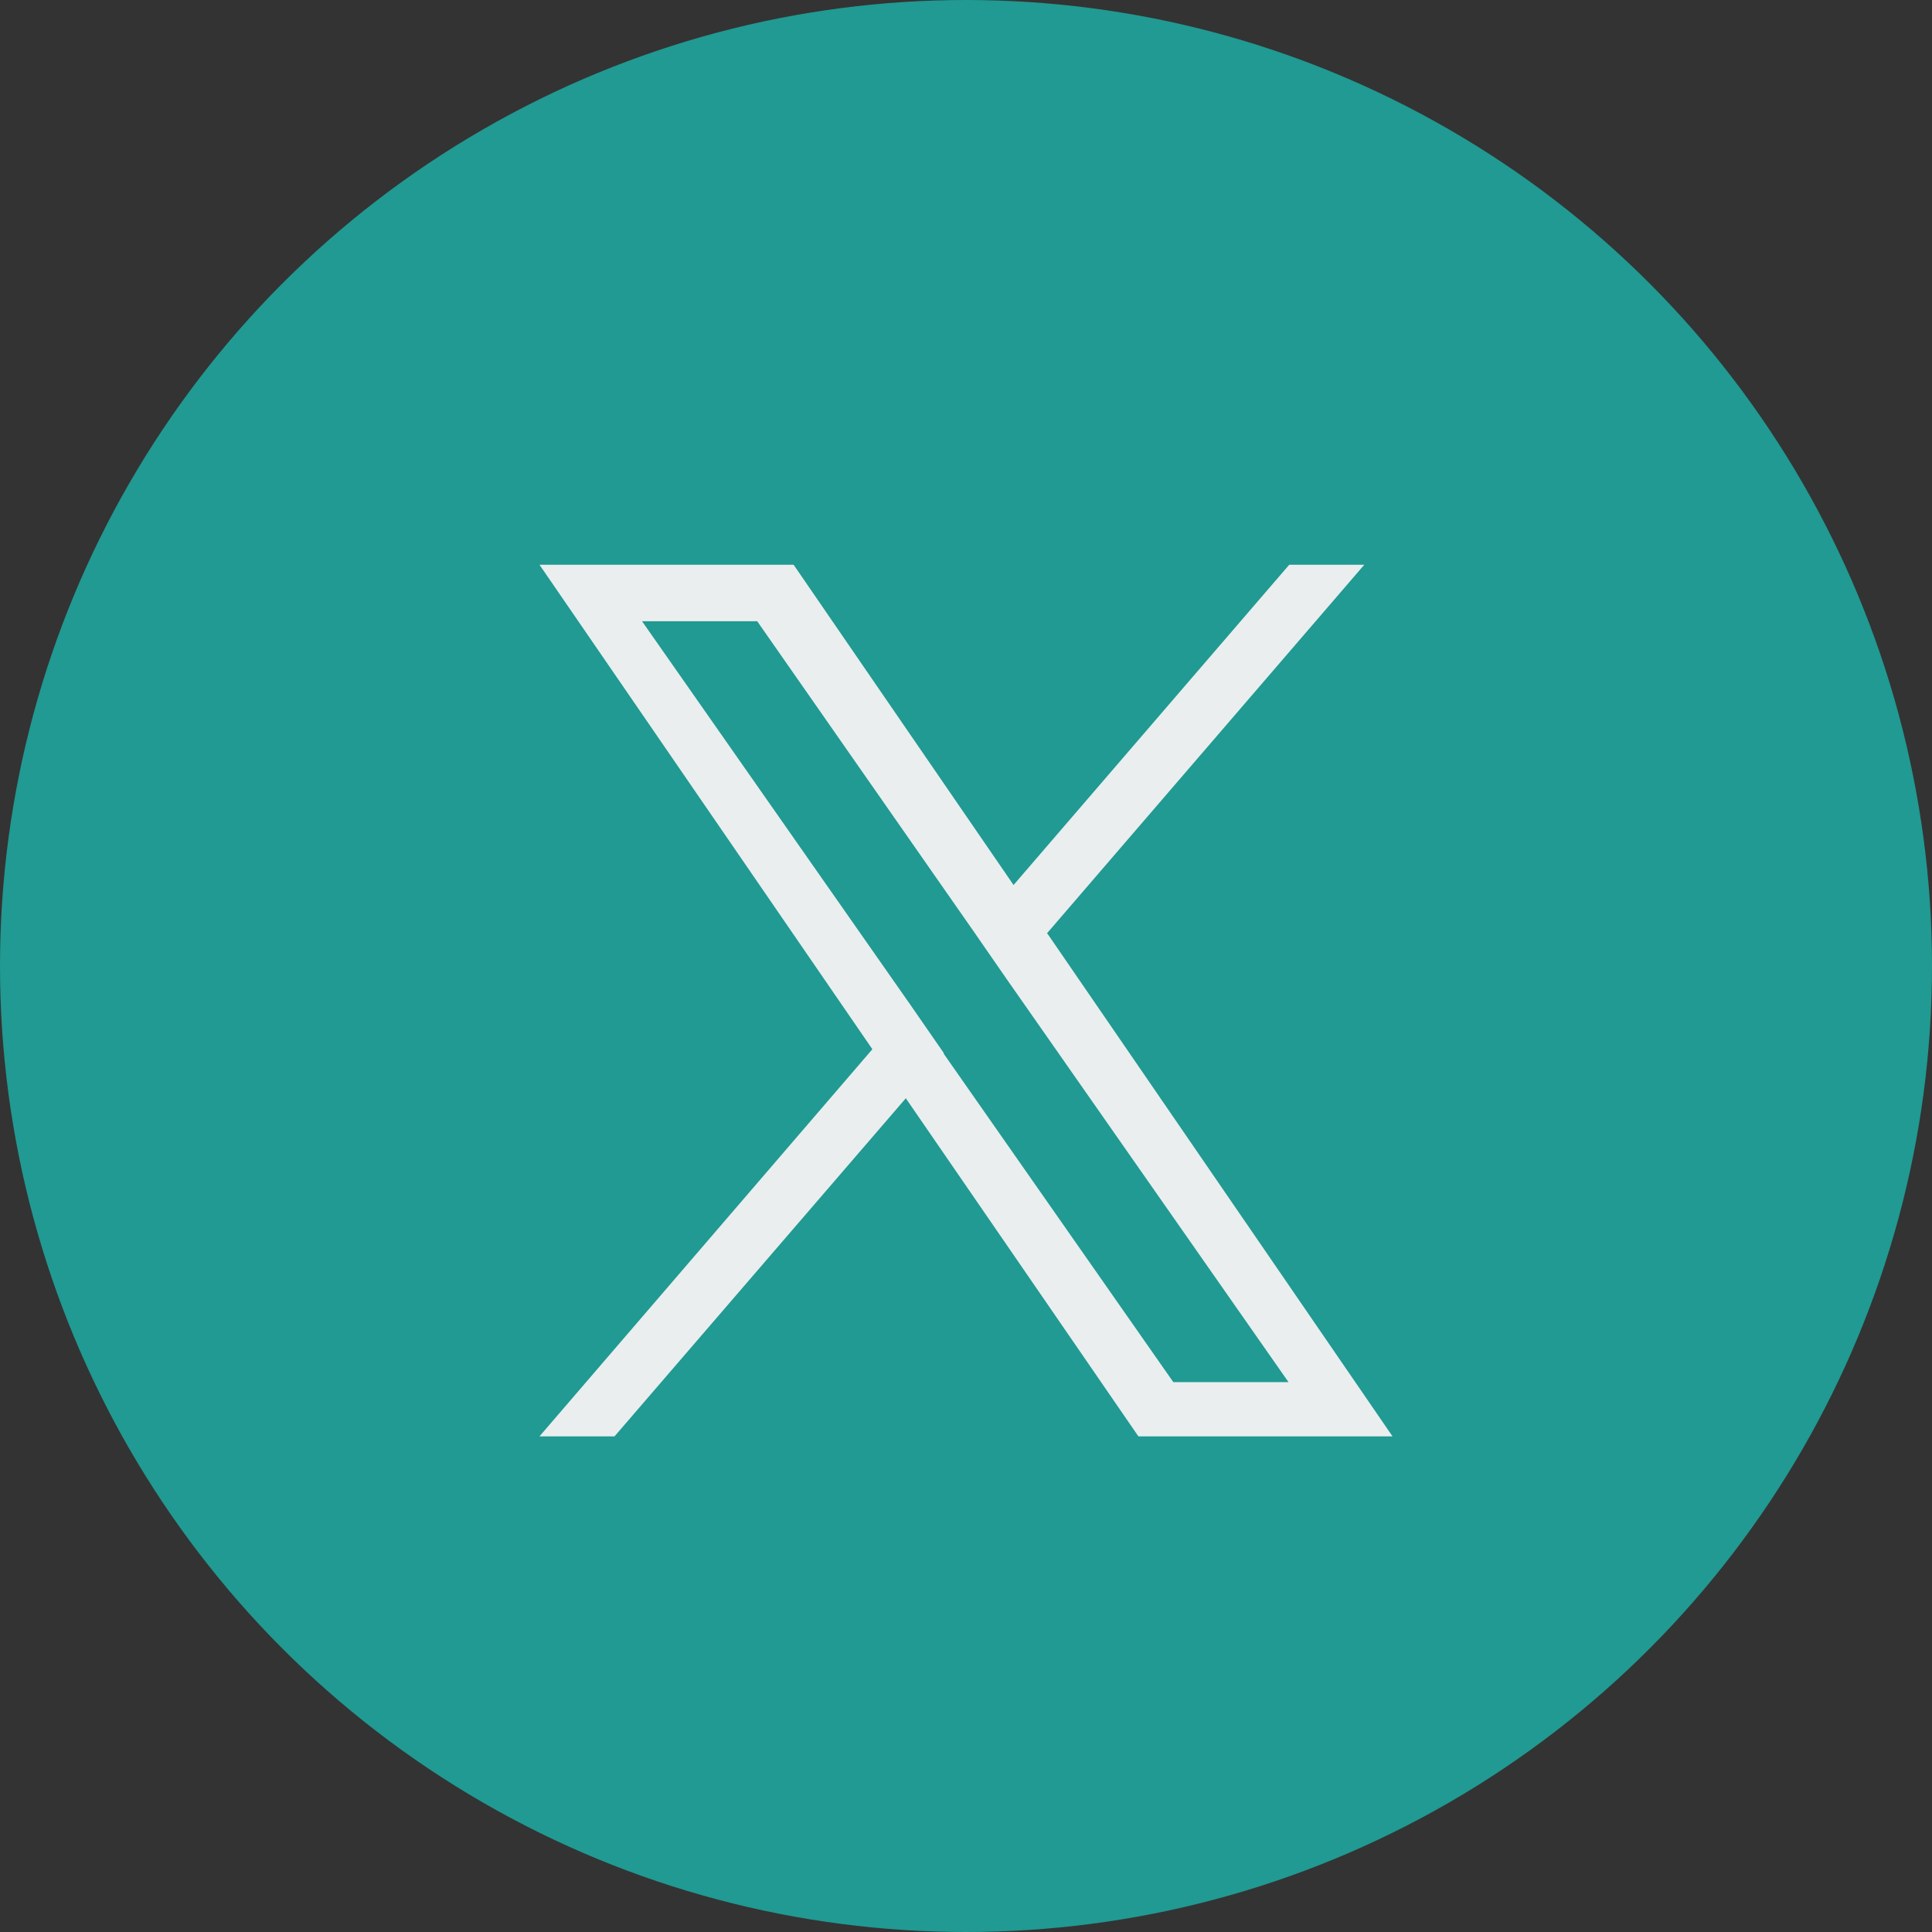 <?xml version="1.0" encoding="UTF-8"?><svg id="_レイヤー_1" xmlns="http://www.w3.org/2000/svg" viewBox="0 0 26 26"><rect x="0" y="0" width="26" height="26" fill="#333333" stroke="none"/><defs><style>.cls-1{fill:#eaeeee;}.cls-2{fill:#209a92;}</style></defs><circle class="cls-2" cx="13" cy="13" r="13"/><path class="cls-1" d="M14.09,12.56l4.27-4.96h-1.01l-3.71,4.31-2.96-4.31h-3.42l4.48,6.52-4.48,5.21h1.01l3.92-4.55,3.13,4.55h3.42l-4.64-6.76h0Zm-1.39,1.61l-.45-.65-3.61-5.16h1.55l2.91,4.17,.45,.65,3.79,5.42h-1.55l-3.09-4.42h0Z"/></svg>